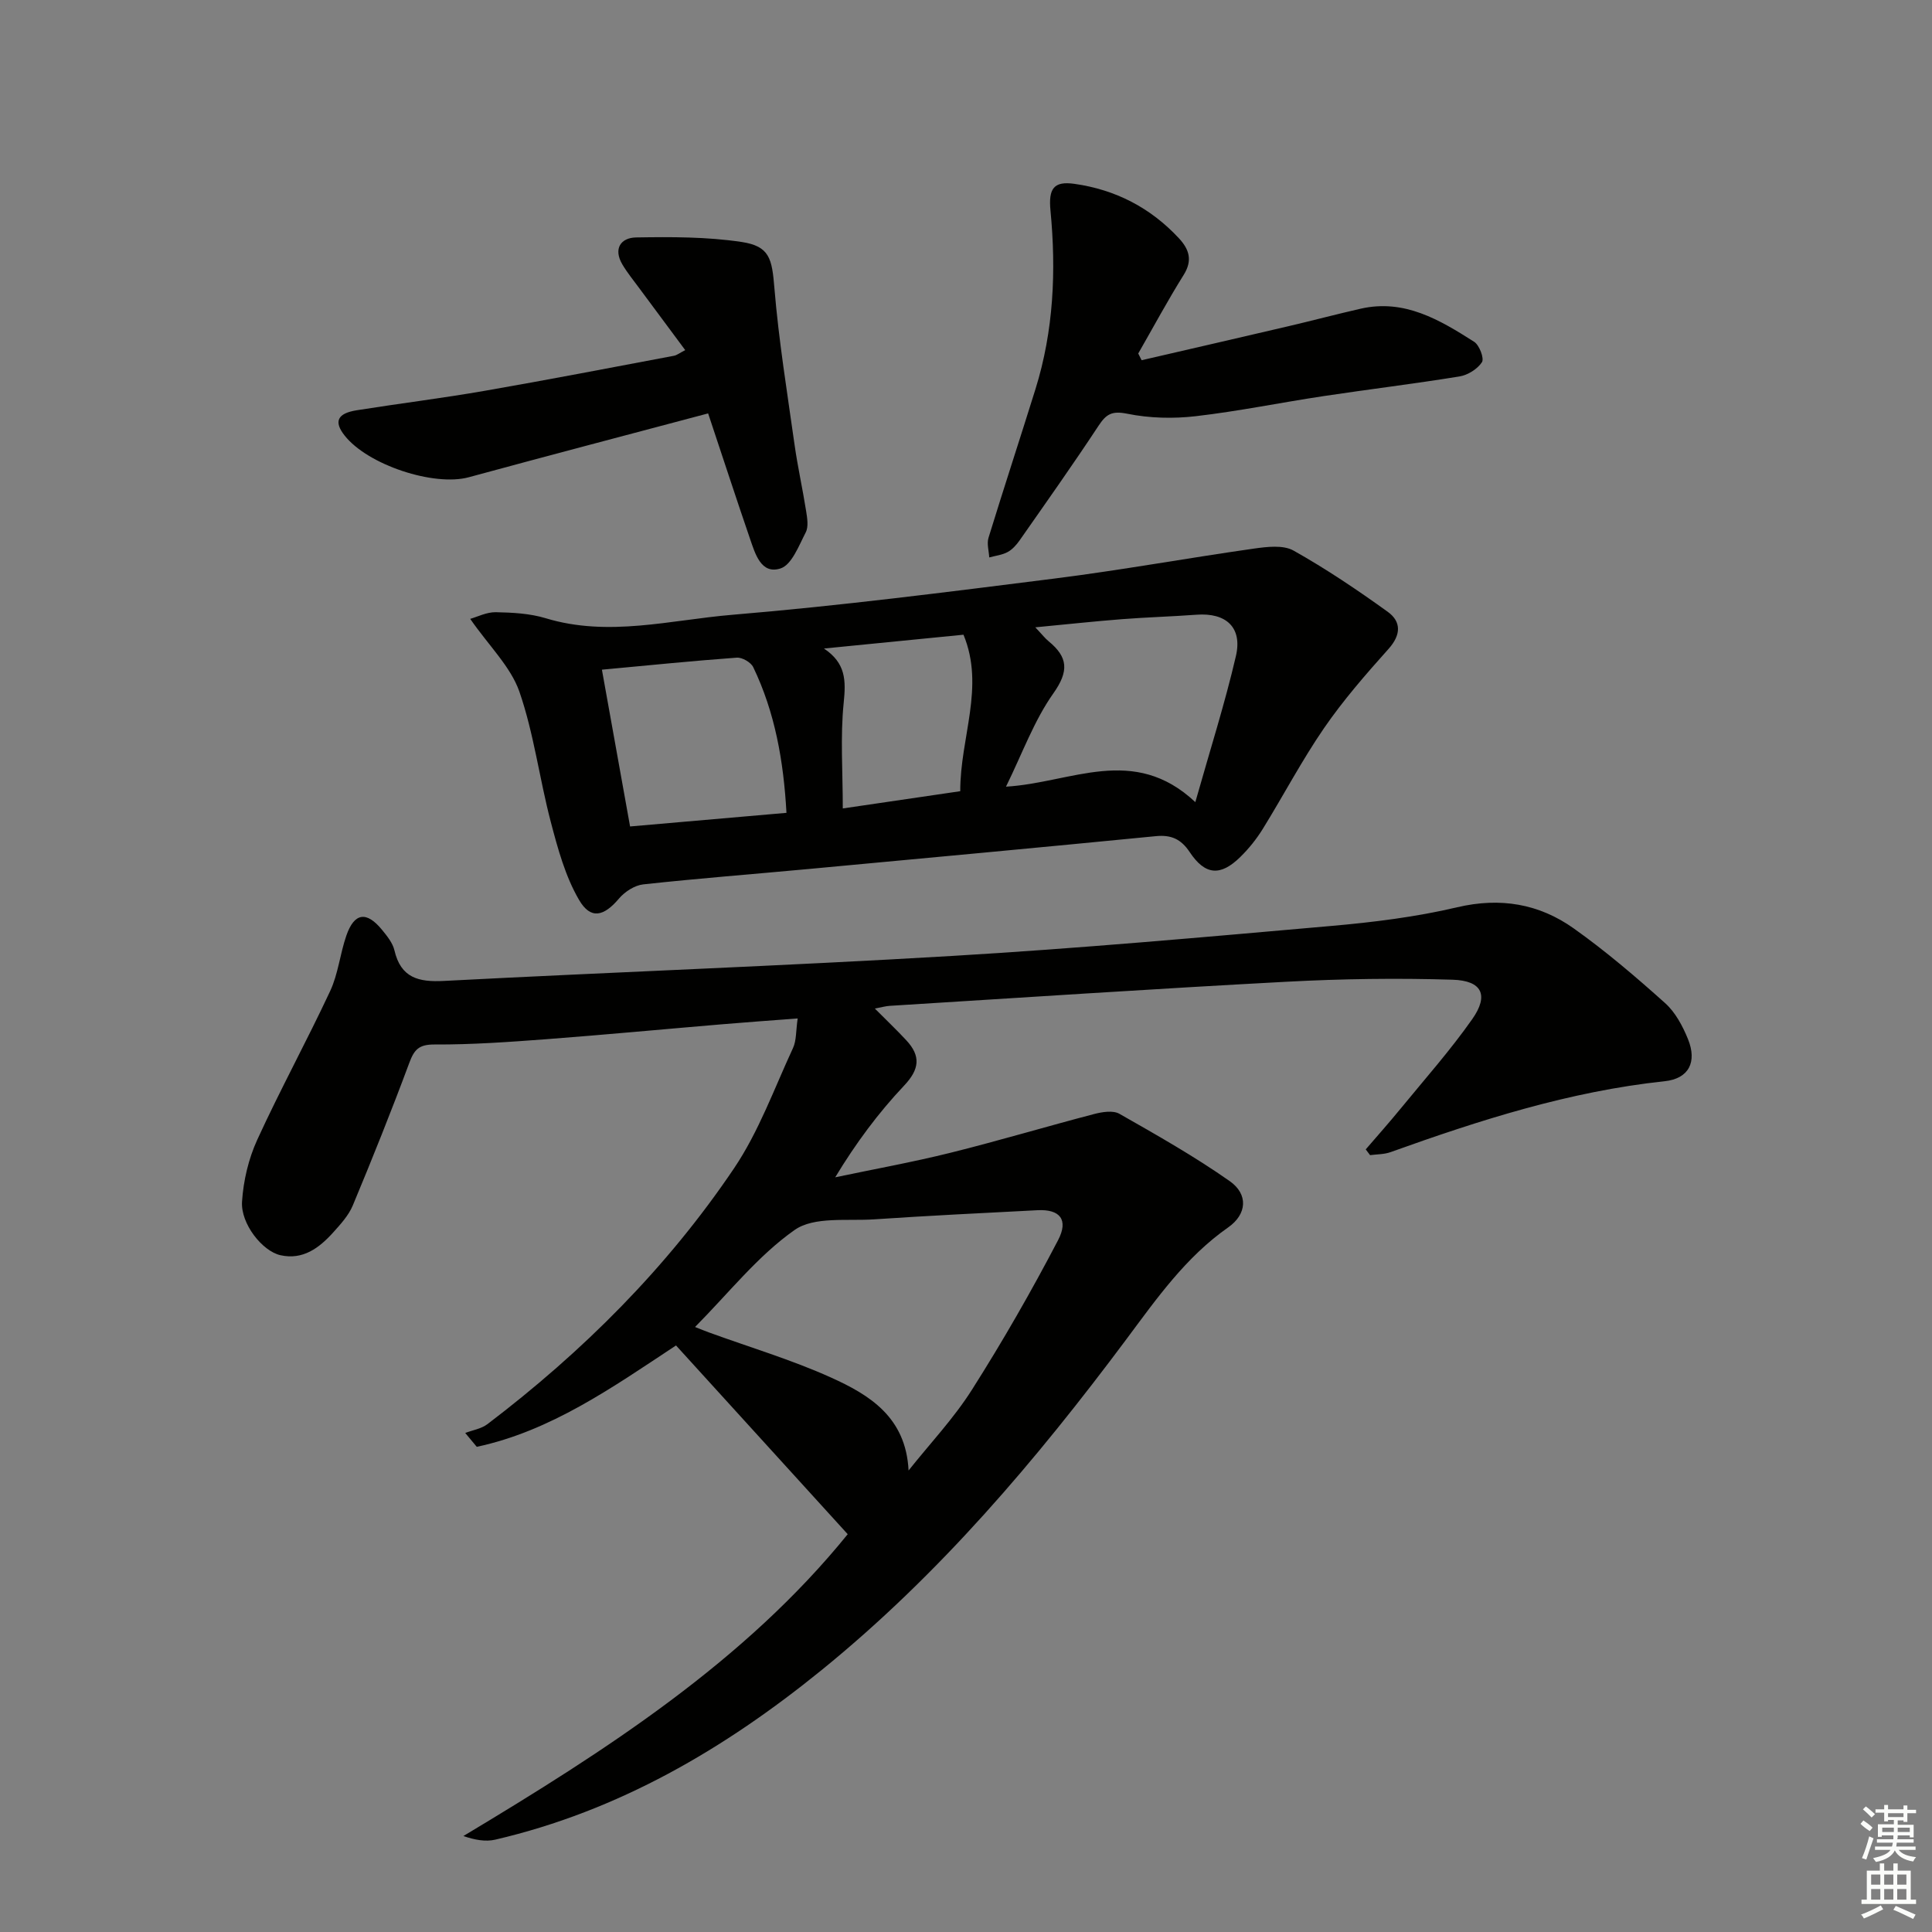 <svg enable-background="new 0 0 400 400" viewBox="0 0 400 400" xmlns="http://www.w3.org/2000/svg"><rect x="0" y="0" width="400" height="400" fill="#808080" stroke="none"/><g fill="#010100"><path d="m181.12 208.8c2.58 2.59 4.61 4.52 6.51 6.57 3.03 3.25 2.78 5.98-.45 9.4-5.33 5.64-9.99 11.92-14.26 18.98 7.96-1.68 15.97-3.12 23.86-5.08 9.97-2.48 19.83-5.43 29.77-8.03 1.66-.43 3.89-.79 5.21-.04 7.75 4.41 15.55 8.82 22.84 13.94 3.89 2.73 3.57 6.86-.32 9.58-8.8 6.16-14.8 14.74-21.07 23.15-18.67 25.03-38.74 48.72-63.13 68.52-20.15 16.36-42.05 29.15-67.54 35.09-2.02.47-4.25.06-6.6-.75 29.63-17.77 58.29-36.21 79.57-62.49-12.05-13.24-23.75-26.11-35.55-39.08-13.26 8.76-25.92 17.71-41.25 20.99-.8-.96-1.59-1.91-2.39-2.87 1.54-.59 3.32-.86 4.59-1.82 19.76-15.02 37.2-32.4 51.07-52.98 5.12-7.59 8.31-16.5 12.2-24.89.73-1.57.59-3.54.97-6.13-5.55.42-10.63.78-15.7 1.21-12.09 1.02-24.16 2.16-36.26 3.08-7.73.58-15.49 1.14-23.24 1.1-3.21-.01-4.18 1.04-5.2 3.78-3.69 9.93-7.63 19.77-11.71 29.55-.87 2.08-2.54 3.9-4.09 5.62-2.88 3.19-6.25 5.71-10.88 4.68-3.76-.84-8.26-6.52-7.96-11.1.28-4.33 1.34-8.84 3.14-12.78 4.76-10.4 10.27-20.46 15.11-30.82 1.66-3.56 2.04-7.69 3.34-11.45 1.65-4.78 4.18-5.15 7.4-1.21 1.04 1.27 2.2 2.7 2.56 4.23 1.33 5.72 5 6.62 10.27 6.34 35.04-1.83 70.12-3.09 105.14-5.17 26.21-1.55 52.37-3.91 78.53-6.21 8.75-.77 17.56-1.86 26.09-3.87 8.94-2.1 16.95-.73 24.14 4.38 6.62 4.7 12.84 10.02 18.9 15.45 2.13 1.9 3.65 4.76 4.75 7.47 1.92 4.73.19 8.19-4.85 8.72-19.66 2.09-38.27 8.05-56.74 14.68-1.31.47-2.81.43-4.23.62-.3-.4-.6-.79-.9-1.19 2.4-2.79 4.85-5.54 7.18-8.39 5.03-6.14 10.33-12.11 14.88-18.59 3.46-4.93 2.05-7.96-4.06-8.15-11.46-.36-22.96-.19-34.41.42-27.4 1.46-54.77 3.29-82.16 4.99-.77.05-1.55.27-3.07.55zm6.99 95.65c4.41-5.55 9.35-10.77 13.12-16.72 6.38-10.05 12.32-20.41 17.83-30.96 2.24-4.29.34-6.44-4.23-6.21-11.27.58-22.55 1.13-33.81 1.89-5.61.38-12.47-.63-16.5 2.2-7.64 5.37-13.65 13.07-20.62 20.09 1.41.55 2.16.87 2.92 1.14 8.4 3.06 17.03 5.63 25.16 9.29 7.98 3.6 15.58 8.19 16.13 19.28z"/><path d="m97.35 128.13c1.49-.42 3.4-1.41 5.29-1.38 3.46.07 7.06.25 10.35 1.25 12.97 3.94 25.81.36 38.58-.71 22.31-1.86 44.55-4.71 66.77-7.51 13.8-1.74 27.51-4.24 41.28-6.2 2.7-.38 6.04-.79 8.19.41 6.75 3.79 13.22 8.15 19.51 12.68 2.81 2.03 2.78 4.75.17 7.67-4.71 5.26-9.38 10.62-13.37 16.42-4.6 6.69-8.39 13.93-12.67 20.85-1.3 2.1-2.89 4.09-4.66 5.82-4.11 4.04-7.28 3.79-10.48-1.02-1.8-2.7-3.84-3.61-7.03-3.29-23.96 2.35-47.93 4.57-71.89 6.8-11.4 1.06-22.82 1.94-34.2 3.18-1.79.19-3.84 1.52-5.04 2.94-3.12 3.69-5.86 4.42-8.28.25-2.83-4.86-4.38-10.58-5.83-16.1-2.36-8.97-3.5-18.32-6.52-27.03-1.81-5.13-6.22-9.36-10.17-15.03zm150.13 37.94c3.07-10.86 6.13-20.45 8.4-30.23 1.39-5.96-2.05-9.02-8.15-8.57-5.12.38-10.27.52-15.39.92-5.69.44-11.37 1.06-17.99 1.69 1.44 1.52 2.03 2.3 2.77 2.9 4.01 3.29 4.22 6.17.97 10.77-3.99 5.63-6.4 12.38-9.81 19.32 13.56-.8 26.38-8.82 39.2 3.2zm-84.65 2.22c-.6-10.78-2.38-20.79-6.88-30.16-.48-1-2.29-2.05-3.4-1.97-9.09.66-18.16 1.58-27.93 2.49 1.96 10.9 3.85 21.42 5.83 32.46 10.71-.93 21.08-1.84 32.38-2.82zm35.98-4.48c-.03-11.14 5.15-21.54.67-32.4-9.79.97-19.34 1.91-28.89 2.86 4.54 3.03 4.56 6.6 4.09 11.21-.72 7.03-.19 14.19-.19 21.9 8.12-1.19 15.93-2.34 24.32-3.57z"/><path d="m236.36 74.58c10.13-2.34 20.26-4.67 30.39-7.04 5-1.17 9.96-2.49 14.97-3.63 9.06-2.06 16.36 2.32 23.48 6.85 1.09.69 2.13 3.45 1.62 4.23-.93 1.42-2.93 2.67-4.66 2.95-9.33 1.52-18.72 2.65-28.07 4.06-8.85 1.33-17.64 3.14-26.53 4.17-4.66.54-9.59.42-14.17-.51-3.13-.63-4.33.03-5.93 2.46-5.29 8.03-10.85 15.88-16.36 23.76-.66.94-1.51 1.89-2.49 2.42-1.14.61-2.52.76-3.8 1.11-.07-1.36-.53-2.84-.15-4.07 3.16-10.28 6.52-20.5 9.72-30.77 3.77-12.09 4.31-24.48 3.11-36.98-.44-4.55.68-6.13 4.94-5.53 8.51 1.2 15.77 4.94 21.65 11.27 2.12 2.28 2.88 4.56.99 7.58-3.32 5.31-6.29 10.84-9.41 16.28.23.47.47.93.7 1.39z"/><path d="m146.61 85.59c-16.97 4.51-33.28 8.79-49.56 13.22-7.18 1.95-20.9-2.53-25.71-8.65-2.26-2.87-1.52-4.58 2.52-5.22 8.85-1.41 17.75-2.5 26.57-4.04 13.06-2.27 26.08-4.79 39.1-7.24.61-.11 1.16-.57 2.34-1.17-3.3-4.44-6.45-8.67-9.58-12.91-1.17-1.59-2.43-3.13-3.43-4.82-1.93-3.26-.33-5.55 2.84-5.6 7.27-.12 14.64-.14 21.8.93 5.88.88 6.33 3.49 6.83 9.54.9 10.87 2.66 21.67 4.18 32.48.65 4.59 1.67 9.12 2.39 13.7.23 1.46.53 3.25-.09 4.43-1.42 2.74-2.89 6.7-5.21 7.45-4.03 1.3-5.25-3.05-6.32-6.15-2.85-8.3-5.56-16.64-8.67-25.95z"/></g><path d="m385.2 377.6.6-.7c.6.4 1.3.9 1.9 1.5l-.6.7c-.8-.5-1.4-1-1.9-1.5zm.3 7.1c.6-1.4 1.1-2.9 1.5-4.5.3.1.6.3.9.4-.5 1.4-1 2.9-1.5 4.4zm.2-10.1.6-.6c.7.5 1.3 1.1 1.9 1.6l-.7.7c-.6-.6-1.2-1.2-1.8-1.7zm8.4-.8h.8v.9h1.8v.7h-1.8v1.8h-.8v-.3h-1.2v.9h3.3v2.6h-.8v-.4h-2.5c0 .3 0 .6-.1.8h3.4v.7h-3.5c0 .3-.1.6-.1.8h4v.7h-3.5c.7.9 1.9 1.3 3.6 1.5-.2.2-.4.5-.6.9-1.9-.3-3.2-1.1-3.8-2.3-.5 1.1-1.8 2-3.9 2.4-.2-.3-.4-.5-.6-.8 1.9-.4 3.1-.9 3.6-1.7h-3.2v-.7h3.5c.1-.2.1-.5.2-.8h-3.3v-.7h3.4c0-.2 0-.5 0-.8h-2.4v.3h-.8v-2.6h3.3v-.9h-1.2v.3h-.8v-1.8h-1.8v-.7h1.8v-.9h.8v.9h3.2zm-4.4 5.5h2.4c0-.3 0-.6 0-.9h-2.4zm1.2-3.1h3.2v-.8h-3.2zm4.4 2.2h-2.4v.9h2.5v-.9z" fill="#fbfcfa"/><path d="m389.2 385.8h.9v1.5h1.9v-1.5h.9v1.5h2.7v6h1.1v.9h-11.3v-.9h1.1v-6h2.7zm.2 8.7.5.8c-1.2.6-2.5 1.3-4 1.9-.2-.3-.3-.6-.6-.8 1.6-.6 3-1.3 4.1-1.9zm-2-4.3h1.9v-2.1h-1.9zm0 3.1h1.9v-2.2h-1.9zm2.7-3.1h1.9v-2.1h-1.9zm0 3.1h1.9v-2.2h-1.9zm2.4 1.3c1.4.6 2.7 1.2 4.1 1.8l-.5.9c-1.5-.7-2.8-1.4-4.1-1.9zm2.2-6.5h-1.9v2.1h1.9zm-1.9 5.2h1.9v-2.2h-1.9z" fill="#fbfcfa"/></svg>